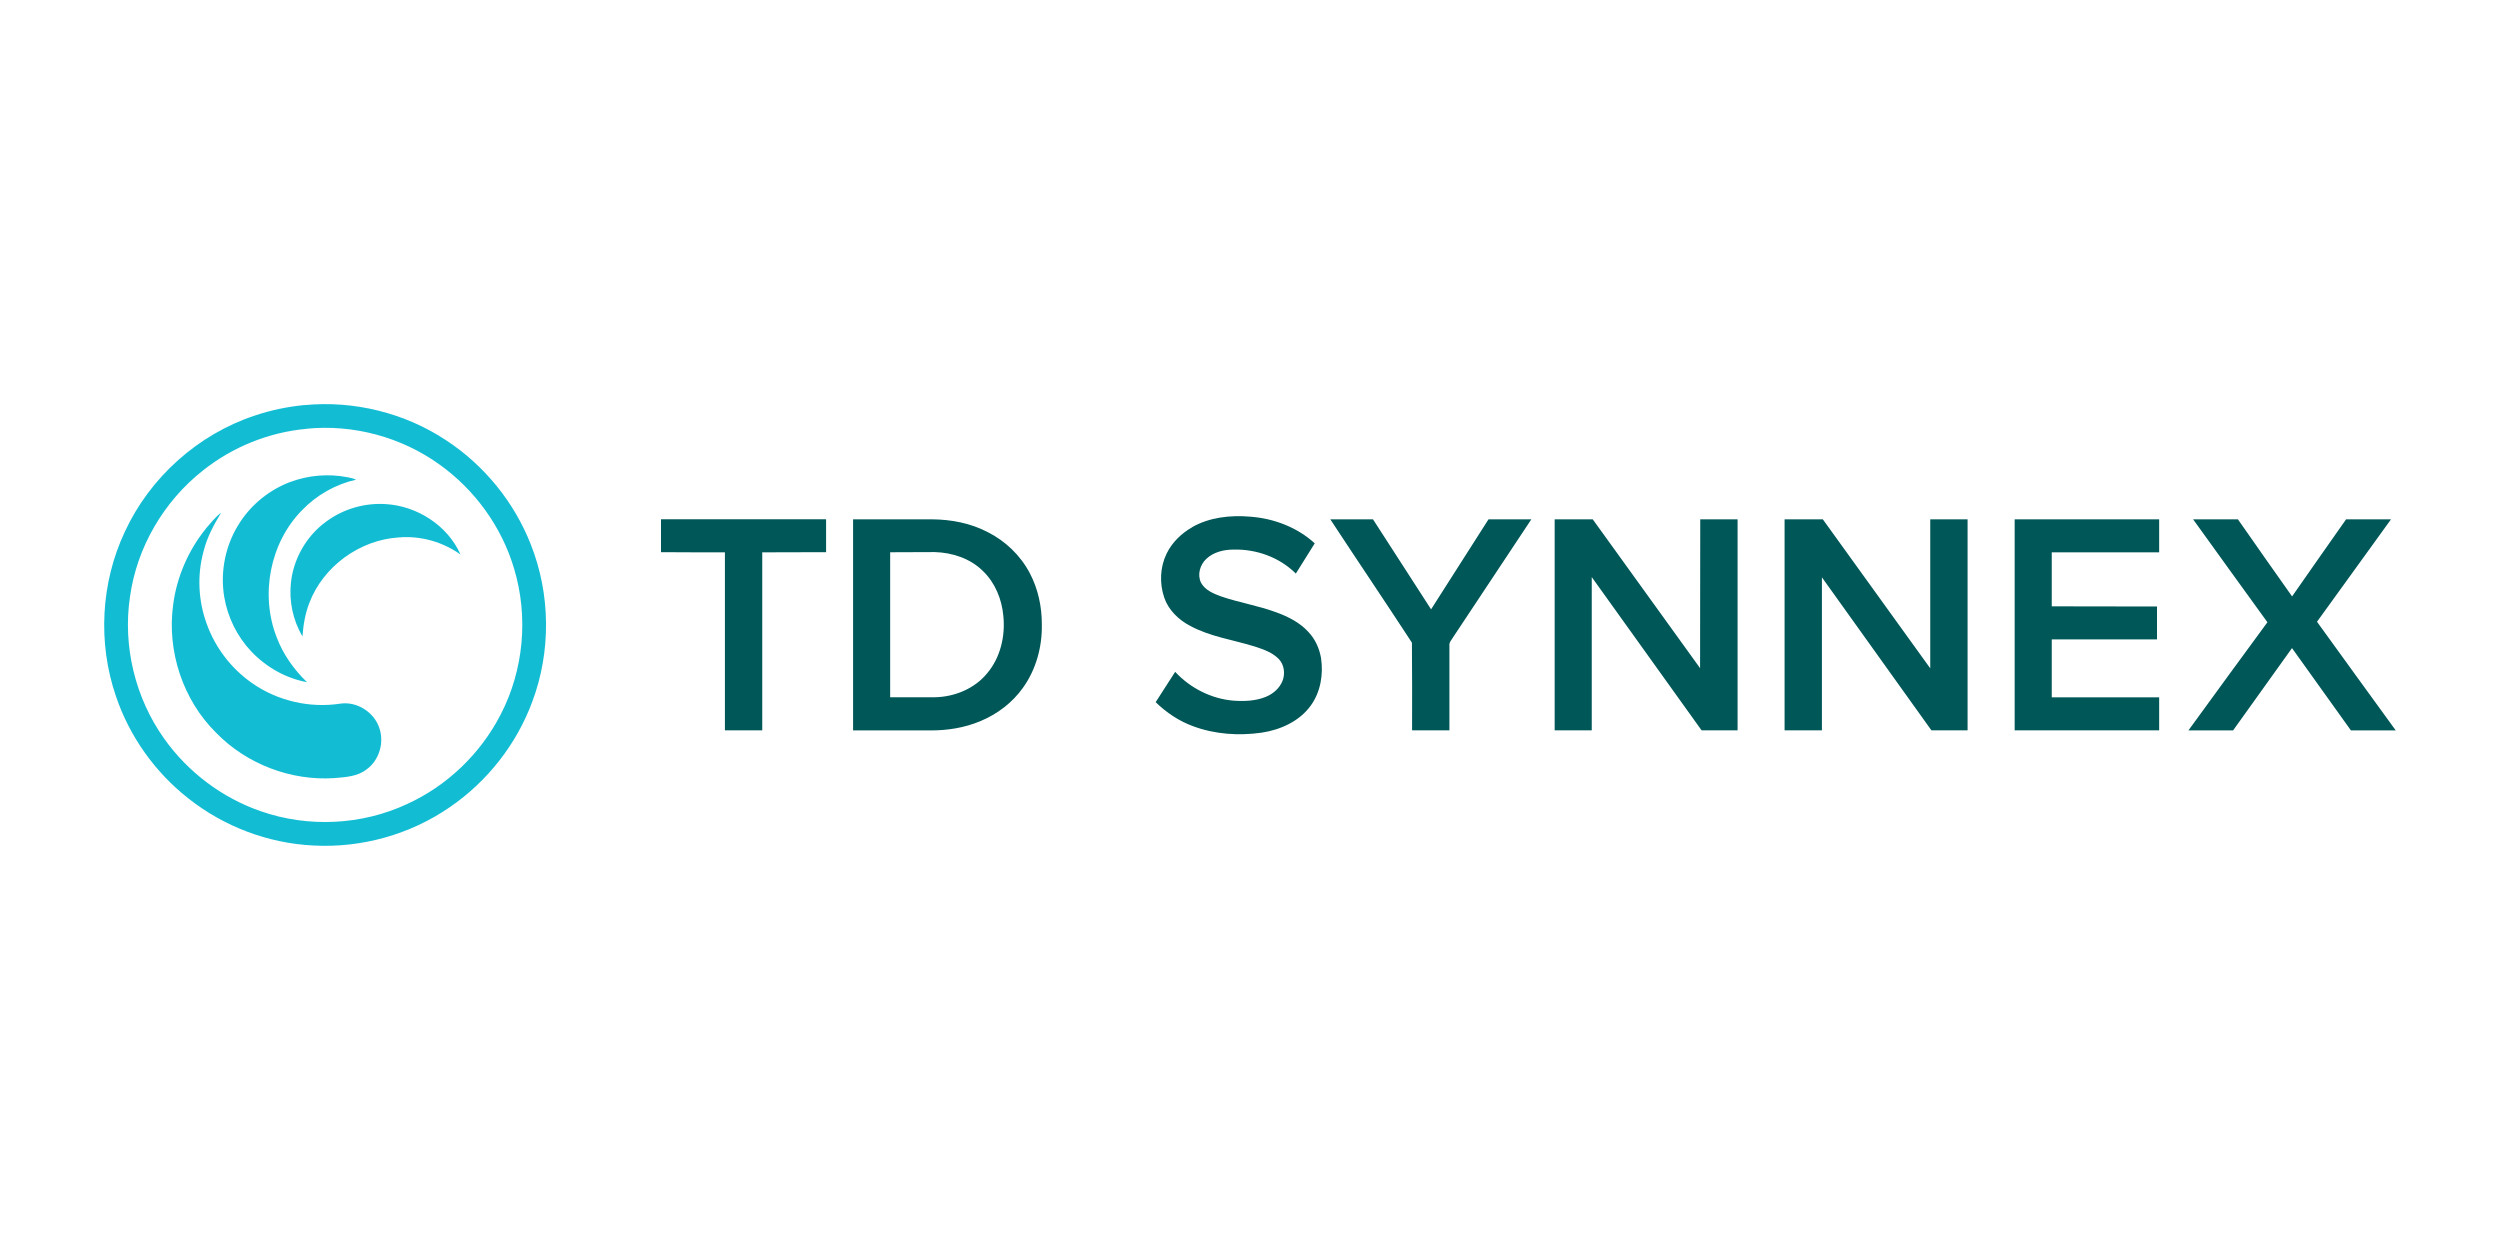 <?xml version="1.0" encoding="UTF-8"?> <svg xmlns="http://www.w3.org/2000/svg" id="b" width="300" height="150" viewBox="0 0 300 150"><g id="c"><rect width="300" height="150" fill="#fff"></rect><g id="d"><path id="e" d="M36.47,48.62c5.95-.59,12.09.91,17.09,4.23,4.54,2.98,8.14,7.39,10.13,12.47,2.38,5.98,2.45,12.86.18,18.89-1.88,5.09-5.39,9.57-9.88,12.64-4.77,3.3-10.64,4.93-16.41,4.61-5.41-.27-10.7-2.27-14.95-5.63-4.02-3.14-7.11-7.48-8.73-12.32-2.18-6.38-1.8-13.57,1.07-19.68,3-6.52,8.79-11.72,15.63-13.97,1.89-.64,3.88-1.05,5.88-1.25h0ZM36.78,51.46c-4.52.41-8.89,2.18-12.43,5-4.7,3.7-7.93,9.23-8.75,15.14-.89,5.93.63,12.16,4.09,17.02,2.84,4.02,6.97,7.13,11.61,8.73,5.68,1.98,12.09,1.68,17.54-.86,4.8-2.18,8.82-6.04,11.23-10.73,2.79-5.36,3.36-11.79,1.61-17.56-1.48-4.98-4.7-9.43-8.93-12.45-4.57-3.3-10.36-4.86-15.97-4.3h0ZM34.83,57.84c2.18-.82,4.59-1.02,6.88-.57.34.07.7.14,1.02.29-2.45.55-4.73,1.84-6.48,3.66-3.86,3.91-5.05,10.14-3.05,15.25.77,2.05,2.07,3.88,3.64,5.39-2.54-.46-4.89-1.8-6.68-3.68-1.7-1.79-2.84-4.11-3.25-6.54-.52-3.07.16-6.34,1.88-8.95,1.43-2.21,3.59-3.93,6.05-4.86h0ZM39.13,62.6c2.04-1.52,4.61-2.27,7.13-2.11,3.77.21,7.45,2.55,9,6.05-2.14-1.52-4.79-2.27-7.39-2.05-4.7.29-9.07,3.46-10.75,7.86-.5,1.29-.73,2.66-.82,4.02-1.16-1.95-1.64-4.27-1.38-6.52.32-2.86,1.89-5.57,4.21-7.25ZM24.7,63.43c.57-.66,1.14-1.38,1.84-1.91-.88,1.45-1.7,2.96-2.11,4.63-.79,2.86-.64,5.95.38,8.72,1.02,2.86,2.96,5.38,5.45,7.11,3.04,2.13,6.91,3.02,10.57,2.46,1.98-.3,4.04,1,4.68,2.89.63,1.77,0,3.93-1.55,5.02-1.09.84-2.52.91-3.82,1.02-5.21.36-10.55-1.68-14.2-5.43-4-3.95-5.93-9.82-5.16-15.38.43-3.32,1.82-6.52,3.93-9.13h0Z" fill="#12bdd4" fill-rule="evenodd"></path></g><g id="f"><path id="g" d="M143.07,63.25c2.09-1.18,4.57-1.45,6.95-1.25,2.84.21,5.64,1.27,7.75,3.2-.75,1.21-1.5,2.41-2.27,3.63-1.95-1.95-4.73-2.95-7.47-2.88-1.16,0-2.39.29-3.27,1.11-.75.7-1.11,1.89-.64,2.86.48.89,1.46,1.3,2.38,1.64,2.18.75,4.46,1.11,6.63,1.91,1.43.52,2.86,1.23,3.89,2.38.8.84,1.3,1.95,1.5,3.09.3,1.96-.04,4.09-1.23,5.73-1.36,1.89-3.64,2.91-5.89,3.25-2.75.39-5.61.2-8.22-.77-1.68-.61-3.21-1.63-4.5-2.89.77-1.21,1.55-2.43,2.34-3.64,1.8,1.95,4.36,3.25,7.02,3.46,1.3.09,2.64.04,3.86-.46.88-.36,1.64-1.02,2-1.91.34-.86.21-1.93-.43-2.61-.77-.8-1.82-1.16-2.84-1.5-2.61-.82-5.38-1.18-7.82-2.5-1.39-.73-2.61-1.91-3.11-3.41-.57-1.7-.5-3.63.29-5.25.66-1.36,1.79-2.45,3.09-3.18h0ZM102.37,62.32h9.5c2.29.02,4.59.46,6.63,1.52,2.14,1.07,3.95,2.8,5.07,4.93,1,1.89,1.46,4.04,1.45,6.18.05,2.68-.7,5.41-2.27,7.59-1.27,1.79-3.09,3.16-5.11,4-1.91.8-4,1.13-6.07,1.11h-9.2c0-8.44,0-16.88,0-25.32h0ZM106.82,66.28v17.39h5.36c2.38-.04,4.79-1.04,6.29-2.89,1.59-1.89,2.18-4.46,1.93-6.88-.18-1.98-.98-3.96-2.43-5.36-1.52-1.52-3.68-2.23-5.79-2.29-1.79.02-3.57,0-5.36.02ZM186.56,62.32h4.57c4.3,5.95,8.59,11.91,12.88,17.86.02-5.96,0-11.91.02-17.86h4.48v25.32h-4.32c-4.39-6.13-8.79-12.27-13.18-18.39.01,6.13.01,12.26,0,18.39h-4.45v-25.32ZM241.76,62.32h17.34v3.96h-12.89v6.48c4.21.02,8.41,0,12.63.02v3.95h-12.63v6.95c4.3,0,8.6,0,12.89,0v3.96h-17.34v-25.32h0ZM79.32,66.26v-3.95h19.81v3.95c-2.55.02-5.11,0-7.66.02v21.36h-4.48v-21.36c-2.55,0-5.1,0-7.66-.02ZM159.63,62.32h5.13c2.34,3.59,4.64,7.22,6.97,10.8,2.3-3.59,4.59-7.2,6.89-10.8h5.14c-3.13,4.71-6.25,9.43-9.38,14.14-.18.32-.5.61-.45,1v10.18h-4.48c0-3.5.02-7.02-.02-10.52-3.23-4.95-6.55-9.86-9.8-14.81ZM214.15,62.32h4.59c4.29,5.96,8.59,11.93,12.89,17.88v-17.88h4.48v25.32h-4.34c-4.38-6.12-8.76-12.24-13.14-18.36v18.36h-4.48v-25.32h0ZM263.19,62.32h5.36c2.16,3.09,4.32,6.18,6.5,9.25,2.16-3.07,4.3-6.18,6.48-9.25h5.39c-2.95,4.1-5.91,8.19-8.88,12.29,3.13,4.36,6.3,8.68,9.45,13.04h-5.38c-2.36-3.29-4.71-6.57-7.07-9.88-2.36,3.29-4.71,6.58-7.07,9.88h-5.36c3.14-4.34,6.32-8.66,9.48-12.98-2.96-4.11-5.96-8.22-8.91-12.34h0Z" fill="#005758" fill-rule="evenodd"></path></g></g></svg> 